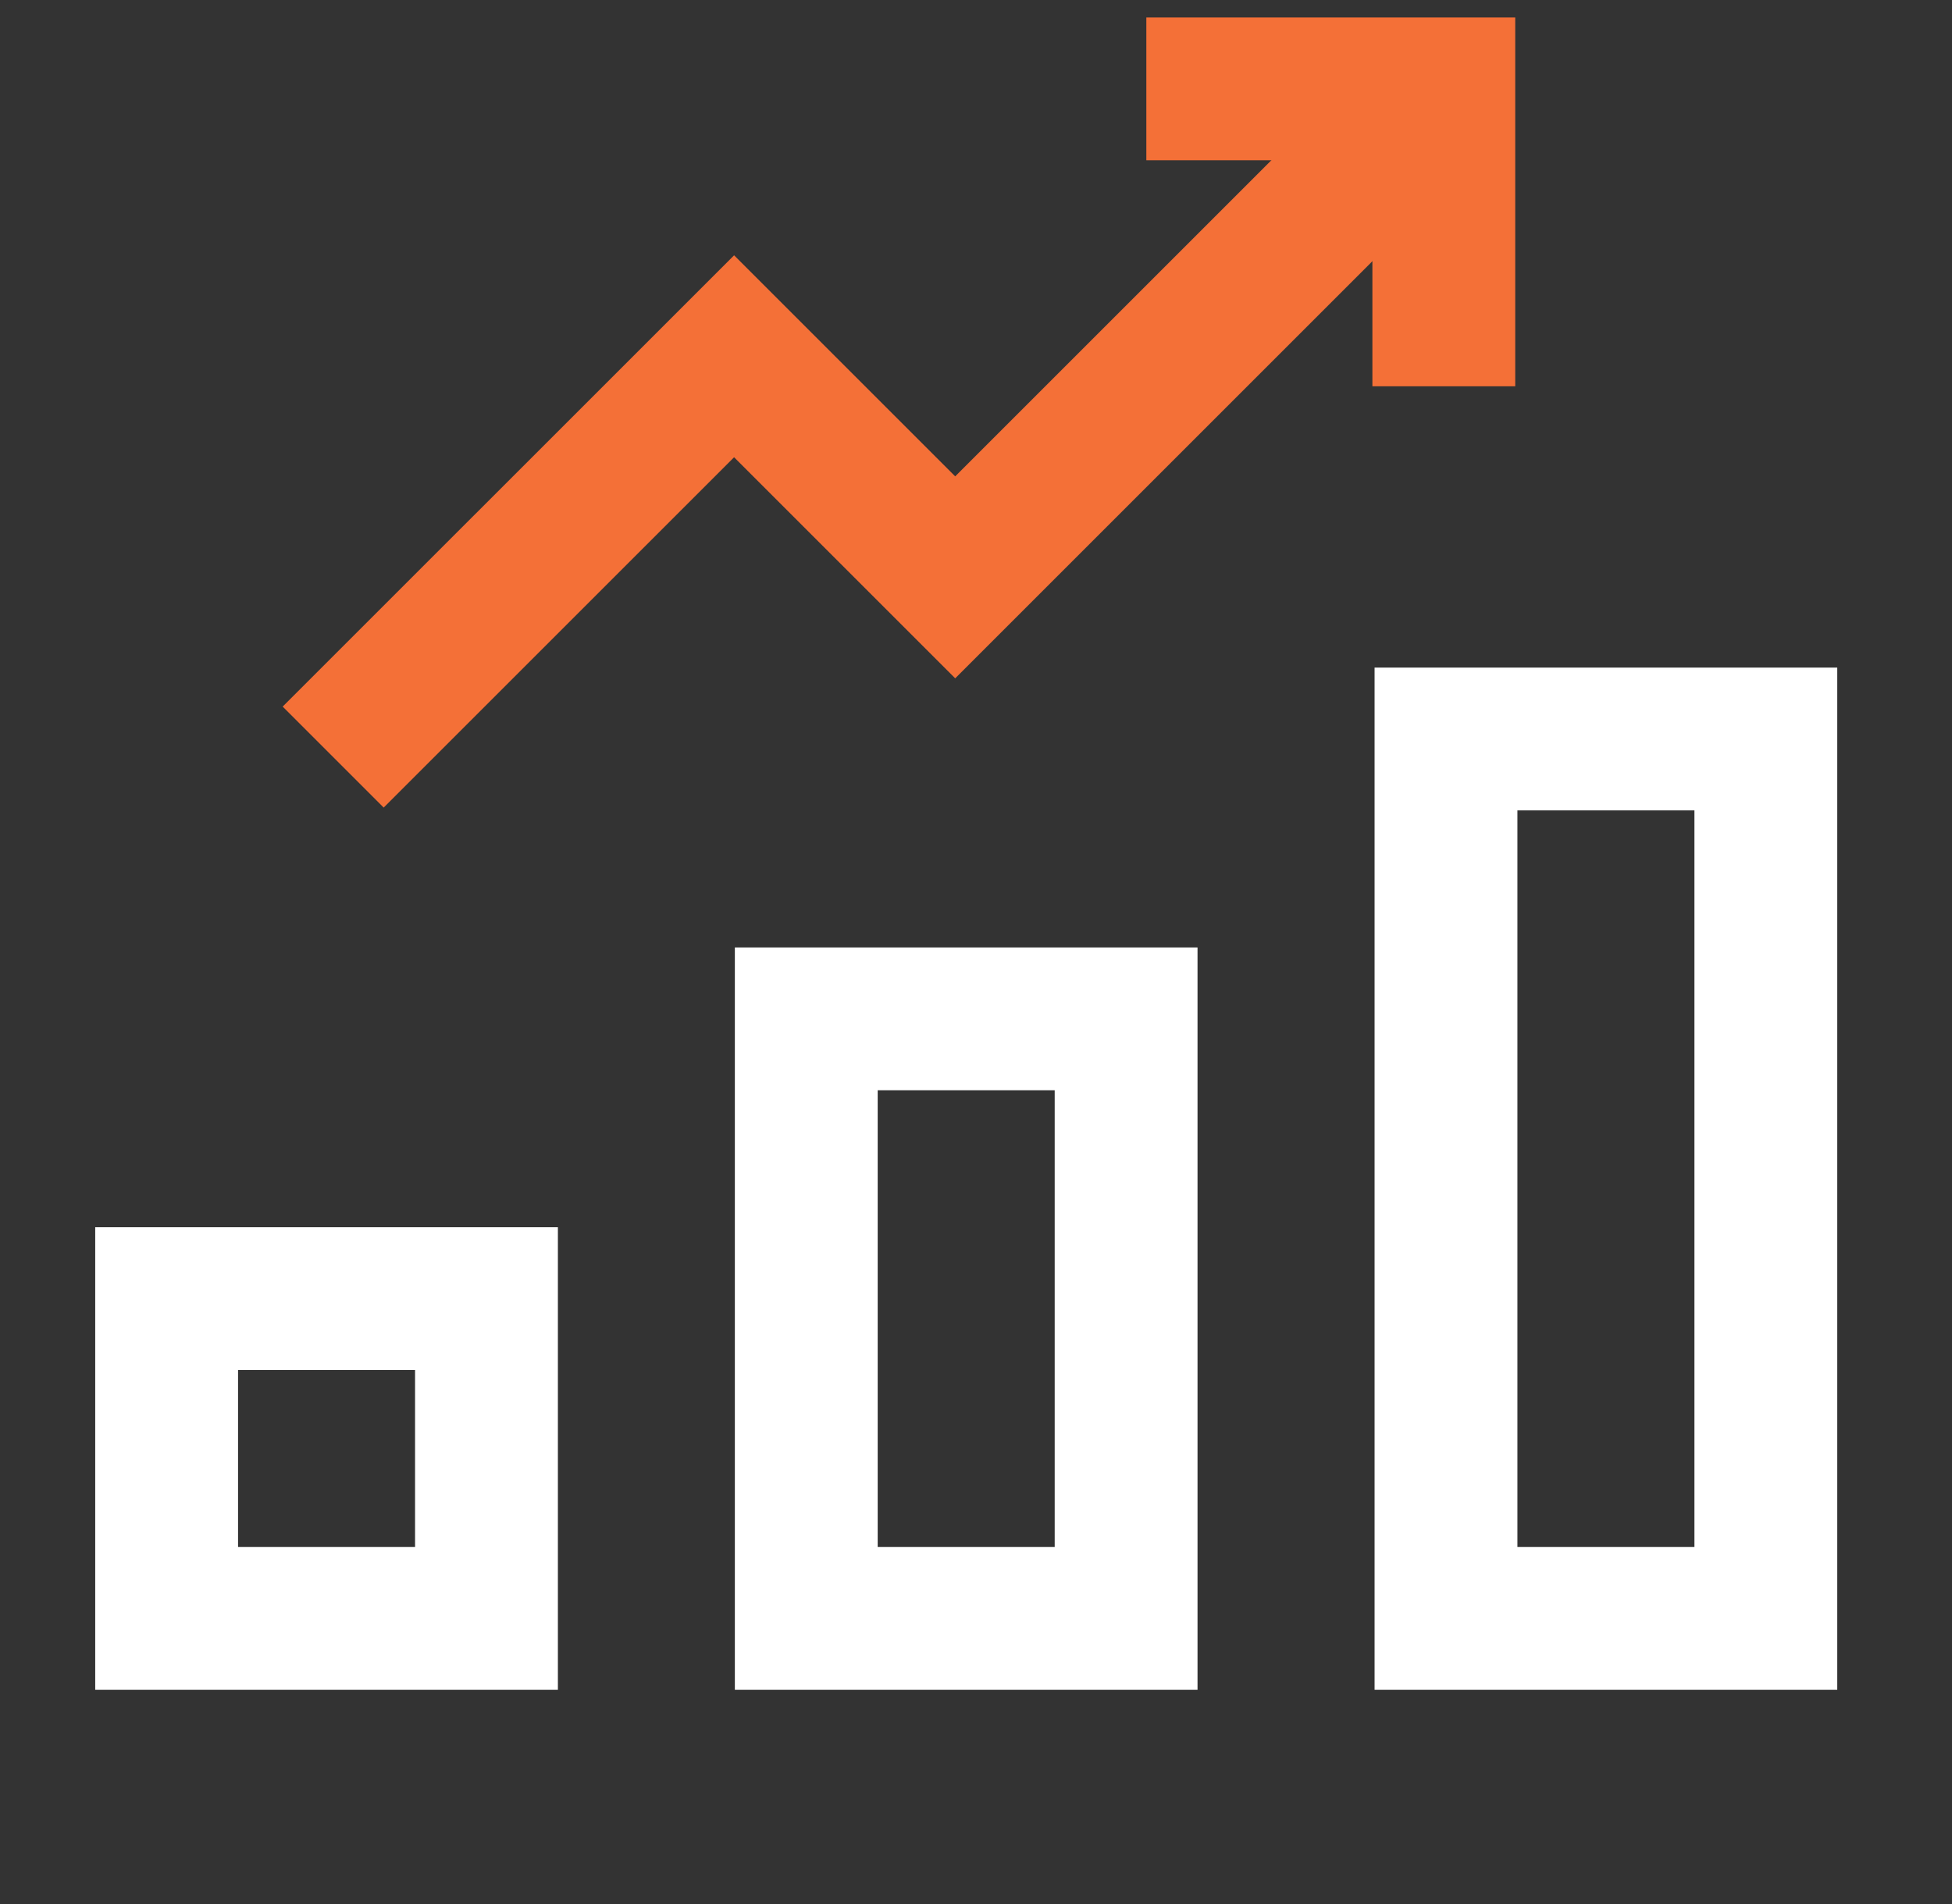 <?xml version="1.0" encoding="UTF-8"?> <svg xmlns="http://www.w3.org/2000/svg" width="41" height="40" viewBox="0 0 41 40" fill="none"><rect x="0" y="0" width="41" height="40" fill="#333333" stroke="none"/><path d="M6.998 15.905L15.419 7.485L20.063 12.129L30.325 1.867" stroke="#F47037" stroke-width="3" stroke-miterlimit="2.613"></path><path d="M24.078 1.867H30.326V8.115" stroke="#F47037" stroke-width="3" stroke-miterlimit="2.613"></path><path d="M30.372 34L37.09 34L37.09 15.525L30.372 15.525L30.372 34Z" stroke="white" stroke-width="3" stroke-miterlimit="2.613"></path><path d="M16.935 34L23.653 34L23.653 21.404L16.935 21.404L16.935 34Z" stroke="white" stroke-width="3" stroke-miterlimit="2.613"></path><path d="M3.5 34L10.218 34L10.218 27.282L3.5 27.282L3.5 34Z" stroke="white" stroke-width="3" stroke-miterlimit="2.613"></path></svg> 